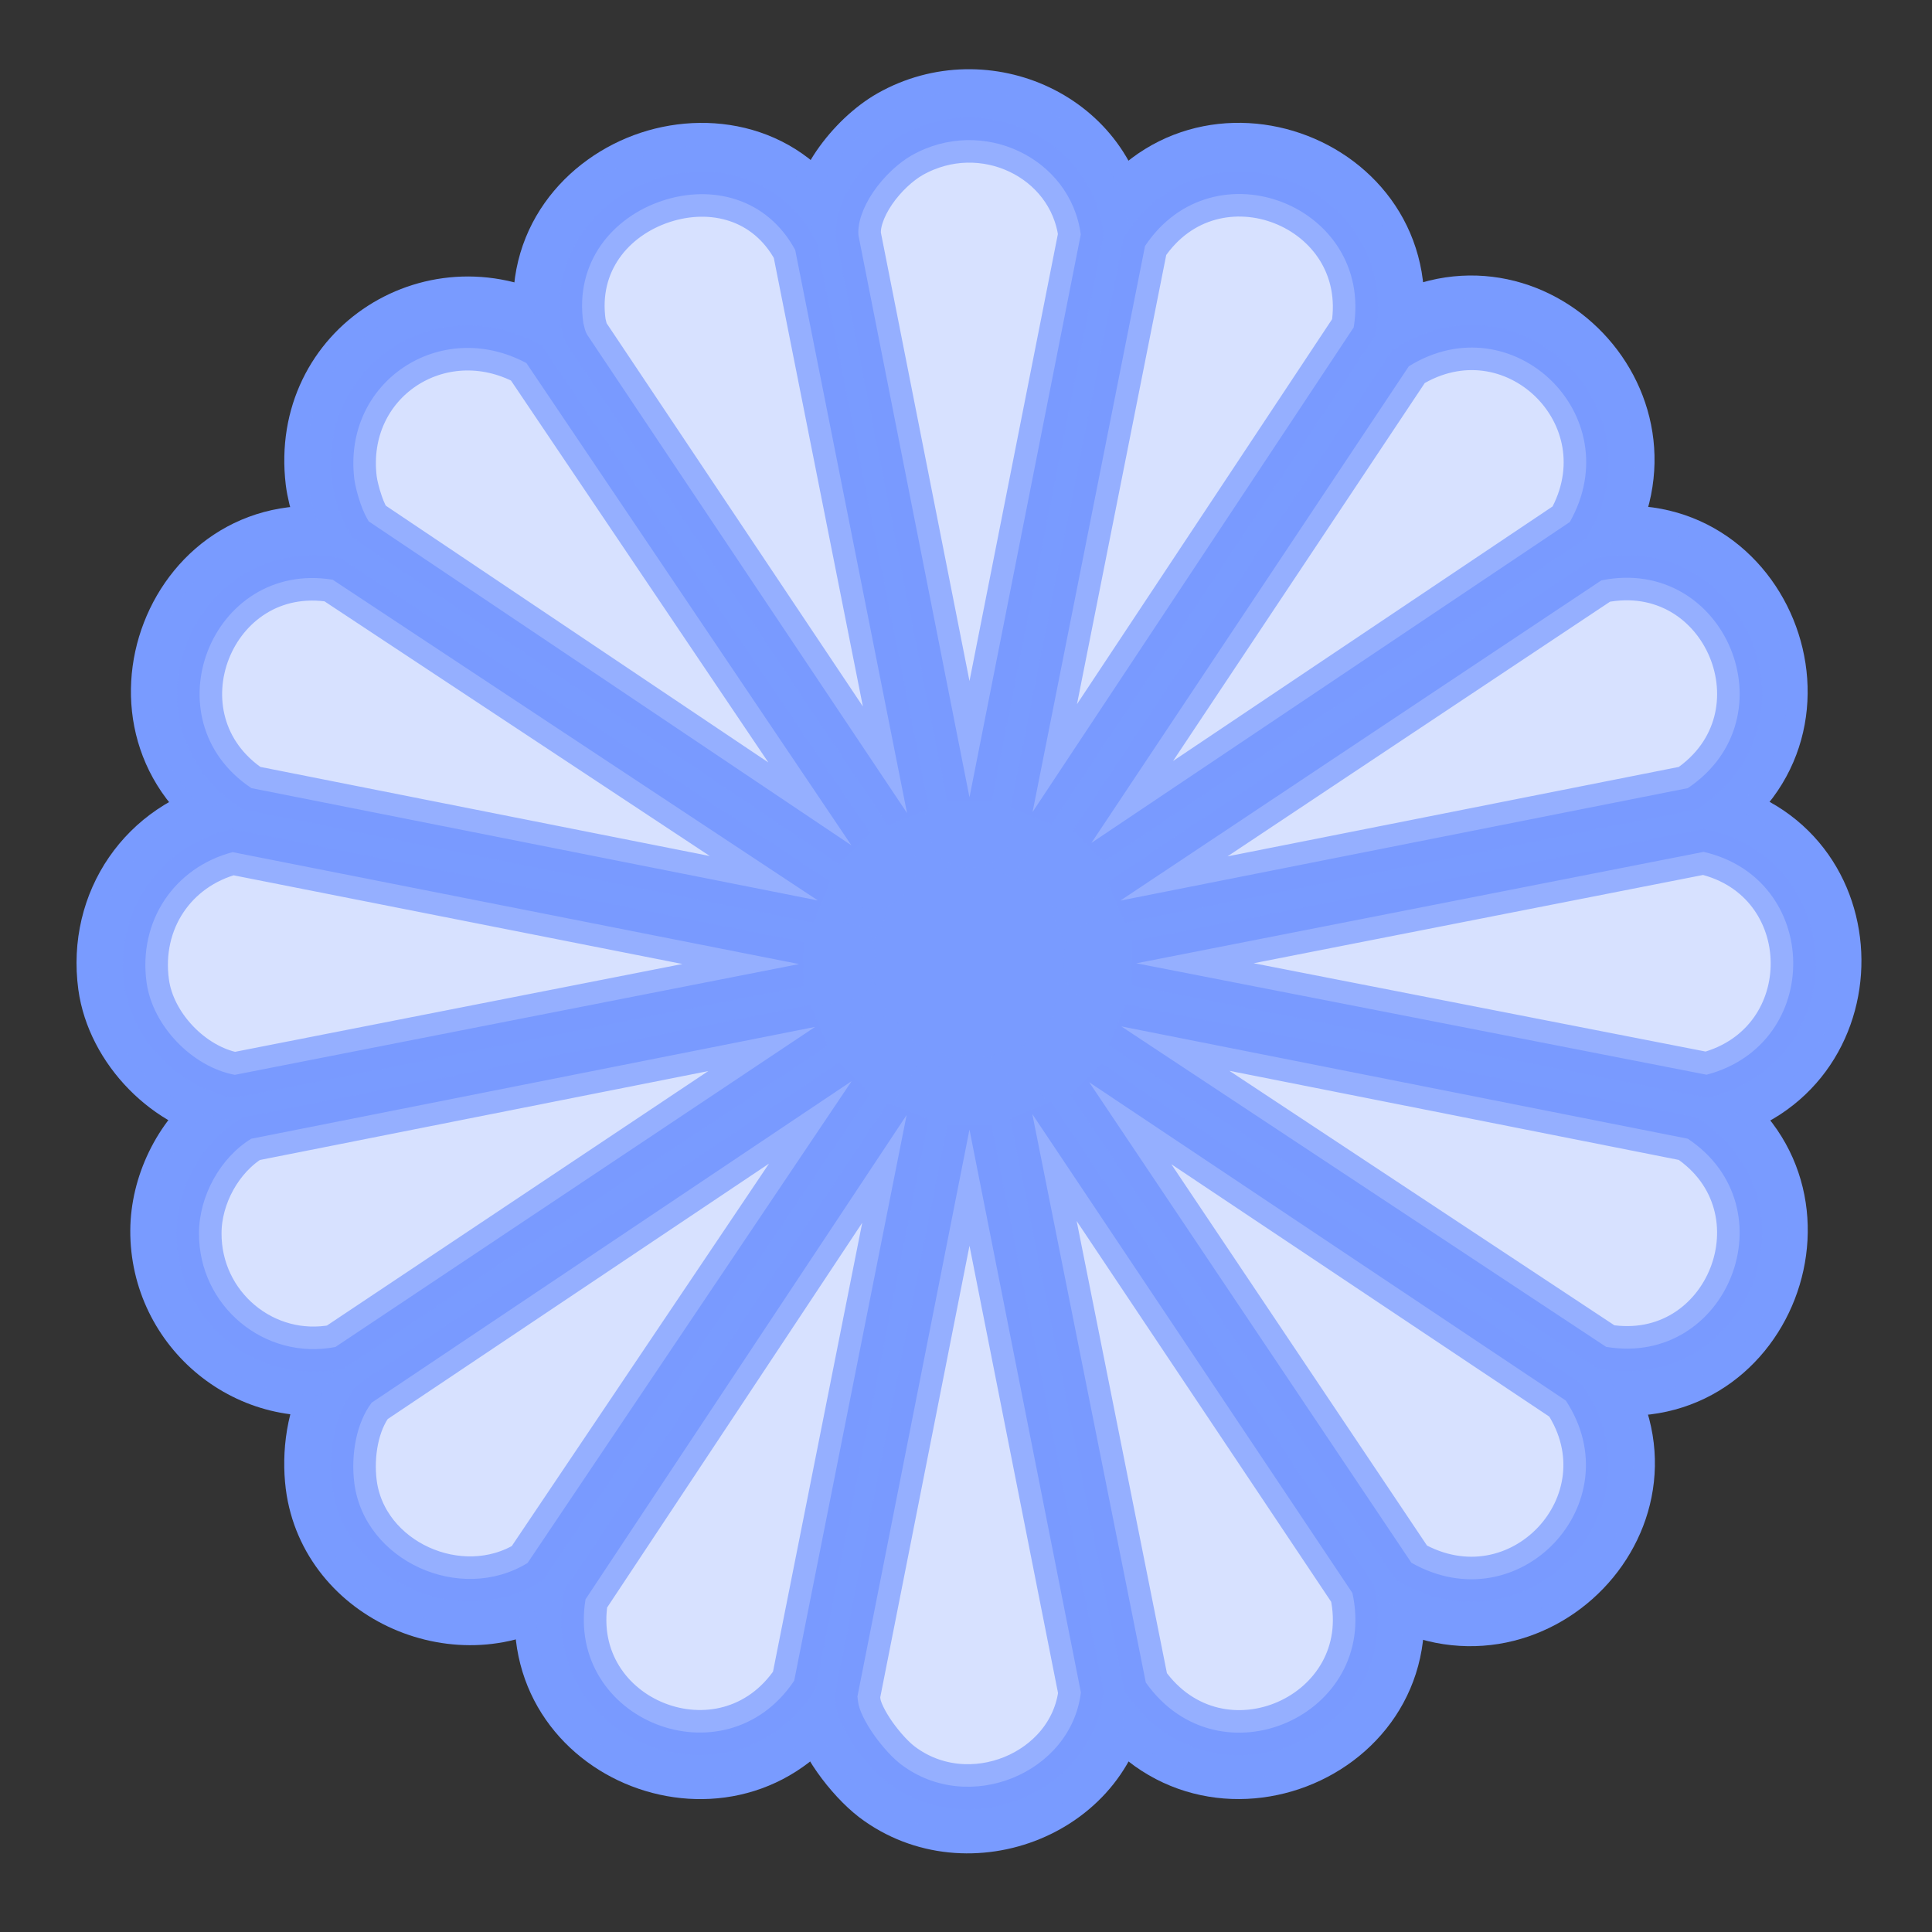 <svg width="15" height="15" viewBox="0 0 15 15" fill="none" xmlns="http://www.w3.org/2000/svg">
<rect x="0" y="0" width="15" height="15" fill="#333333" stroke="none"/>
<path d="M4.178 2.539C4.08 1.863 4.516 1.371 5.031 1.201C5.547 1.031 6.187 1.168 6.499 1.776L6.511 1.799L6.516 1.823L7.438 6.474L7.437 6.475C7.456 6.568 7.415 6.643 7.376 6.687C7.337 6.729 7.289 6.757 7.247 6.774C7.204 6.792 7.155 6.804 7.105 6.805C7.062 6.806 6.985 6.799 6.922 6.743L6.905 6.728L6.892 6.708L4.261 2.772L4.257 2.767L4.258 2.767C4.213 2.694 4.188 2.61 4.178 2.54L4.178 2.539Z" fill="#799BFF" stroke="#799BFF" stroke-width="0.359"/>
<path d="M7.609 8.387C7.609 8.352 7.618 8.308 7.646 8.265L7.646 8.264C7.647 8.261 7.65 8.26 7.651 8.258C7.654 8.255 7.655 8.25 7.657 8.247L7.659 8.249C7.678 8.225 7.696 8.209 7.705 8.202C7.72 8.191 7.737 8.181 7.751 8.174C7.78 8.159 7.813 8.144 7.848 8.134C7.88 8.124 7.924 8.114 7.971 8.114C8.007 8.115 8.101 8.125 8.159 8.214L8.161 8.213L10.81 12.179L10.827 12.204L10.835 12.234C11.181 13.621 9.356 14.382 8.581 13.217L8.562 13.188L8.555 13.152L7.615 8.447L7.613 8.437L7.612 8.426C7.612 8.425 7.613 8.424 7.612 8.422C7.612 8.417 7.61 8.403 7.609 8.387Z" fill="#799BFF" stroke="#799BFF" stroke-width="0.359"/>
<path d="M1.191 9.553C1.193 9.192 1.371 8.816 1.663 8.588L1.795 8.5L1.82 8.486L1.849 8.48L6.558 7.546L6.581 7.541L6.605 7.543C6.683 7.549 6.738 7.591 6.771 7.627C6.802 7.662 6.822 7.701 6.834 7.731C6.859 7.793 6.871 7.86 6.874 7.905L6.881 8.01L6.794 8.067L2.771 10.756L2.744 10.773L2.712 10.781C1.923 10.96 1.187 10.351 1.191 9.553Z" fill="#799BFF" stroke="#799BFF" stroke-width="0.359"/>
<path d="M8.179 7.055C8.178 7.053 8.172 7.009 8.181 6.966C8.193 6.903 8.23 6.855 8.277 6.823L8.277 6.822L12.262 4.168L12.289 4.149L12.321 4.142C13.709 3.825 14.448 5.661 13.264 6.412L13.235 6.431L13.202 6.437L8.493 7.371L8.476 7.375L8.458 7.375C8.378 7.375 8.322 7.332 8.294 7.305C8.264 7.275 8.244 7.242 8.23 7.216C8.204 7.166 8.184 7.105 8.179 7.056L8.179 7.055Z" fill="#799BFF" stroke="#799BFF" stroke-width="0.359"/>
<path d="M4.183 12.428L4.201 12.301L4.208 12.266L4.229 12.236L6.906 8.192L6.93 8.158L6.966 8.137C7.014 8.109 7.062 8.109 7.075 8.109C7.097 8.11 7.117 8.112 7.134 8.115C7.168 8.122 7.206 8.133 7.24 8.146C7.273 8.16 7.315 8.18 7.351 8.209C7.377 8.23 7.452 8.298 7.443 8.408L7.442 8.418L7.44 8.429L6.506 13.136L6.499 13.168L6.481 13.196C5.77 14.326 4.048 13.713 4.183 12.428Z" fill="#799BFF" stroke="#799BFF" stroke-width="0.359"/>
<path d="M7.611 6.504L7.613 6.493L8.548 1.786L8.555 1.754L8.572 1.726C9.307 0.559 11.118 1.251 10.852 2.621L10.845 2.656L10.825 2.686L8.147 6.729L8.124 6.764L8.088 6.785C8.04 6.813 7.992 6.813 7.979 6.812C7.957 6.812 7.936 6.81 7.919 6.807C7.885 6.8 7.848 6.789 7.813 6.775C7.78 6.762 7.739 6.742 7.703 6.713C7.676 6.691 7.601 6.624 7.61 6.514L7.611 6.504Z" fill="#799BFF" stroke="#799BFF" stroke-width="0.359"/>
<path d="M1.787 6.412C0.624 5.68 1.312 3.866 2.684 4.134L2.718 4.141L2.748 4.16L6.792 6.837L6.827 6.86L6.849 6.896C6.877 6.944 6.876 6.993 6.876 7.006C6.876 7.028 6.873 7.049 6.87 7.065C6.864 7.1 6.853 7.137 6.839 7.171C6.825 7.204 6.804 7.245 6.775 7.281C6.754 7.308 6.687 7.383 6.577 7.374L6.567 7.373L6.557 7.371L1.848 6.437L1.815 6.43L1.787 6.412Z" fill="#799BFF" stroke="#799BFF" stroke-width="0.359"/>
<path d="M8.182 7.854C8.188 7.82 8.199 7.783 8.213 7.749C8.226 7.716 8.247 7.675 8.275 7.639C8.297 7.612 8.365 7.537 8.475 7.546L8.484 7.547L8.495 7.549L13.204 8.483L13.236 8.489L13.265 8.508C14.428 9.24 13.74 11.054 12.368 10.786L12.334 10.779L12.304 10.76L8.26 8.083L8.225 8.06L8.203 8.023C8.175 7.976 8.176 7.927 8.176 7.914C8.176 7.892 8.179 7.871 8.182 7.854Z" fill="#799BFF" stroke="#799BFF" stroke-width="0.359"/>
<path d="M2.397 11.538C2.365 11.286 2.401 10.973 2.551 10.727L2.622 10.627L2.639 10.606L2.661 10.592L6.65 7.918L6.652 7.917C6.742 7.858 6.836 7.882 6.882 7.901C6.933 7.923 6.977 7.958 7.011 7.993C7.043 8.028 7.079 8.078 7.095 8.14C7.11 8.198 7.106 8.278 7.053 8.347L7.055 8.347L4.367 12.345L4.348 12.374L4.317 12.395C3.584 12.882 2.512 12.427 2.397 11.539L2.397 11.538Z" fill="#799BFF" stroke="#799BFF" stroke-width="0.359"/>
<path d="M2.397 3.744C2.268 2.672 3.378 1.978 4.294 2.508L4.33 2.528L4.353 2.563L7.053 6.572L7.051 6.573C7.104 6.642 7.108 6.721 7.093 6.779C7.077 6.841 7.042 6.891 7.01 6.926C6.976 6.961 6.932 6.996 6.881 7.018C6.835 7.037 6.741 7.061 6.651 7.002L6.649 7.001L2.635 4.305L2.611 4.289L2.594 4.268C2.536 4.195 2.492 4.095 2.462 4.009C2.43 3.919 2.407 3.822 2.397 3.744Z" fill="#799BFF" stroke="#799BFF" stroke-width="0.359"/>
<path d="M7.972 6.634L10.658 2.595L10.678 2.564L10.708 2.545C11.85 1.786 13.174 3.083 12.469 4.246L12.448 4.28L12.415 4.303L8.399 6.998L8.396 7.001C8.333 7.041 8.261 7.048 8.195 7.028C8.14 7.011 8.099 6.978 8.076 6.956C8.052 6.933 8.031 6.906 8.018 6.89C8.001 6.869 7.995 6.862 7.991 6.857L7.892 6.754L7.972 6.634Z" fill="#799BFF" stroke="#799BFF" stroke-width="0.359"/>
<path d="M7.942 8.222C7.937 8.167 7.957 8.124 7.963 8.111C7.972 8.091 7.983 8.073 7.993 8.059C8.014 8.029 8.041 7.999 8.07 7.973C8.097 7.948 8.138 7.916 8.188 7.897C8.235 7.88 8.327 7.865 8.406 7.929L12.38 10.583L12.408 10.602L12.428 10.63C13.22 11.767 11.906 13.114 10.739 12.404L10.705 12.384L10.684 12.351L7.972 8.305L7.946 8.268L7.942 8.222Z" fill="#799BFF" stroke="#799BFF" stroke-width="0.359"/>
<path d="M6.312 1.845C6.293 1.638 6.378 1.434 6.487 1.273C6.598 1.111 6.75 0.967 6.901 0.881C7.658 0.452 8.655 0.902 8.747 1.79L8.749 1.816L8.744 1.843L7.817 6.535L7.814 6.55L7.81 6.563C7.777 6.651 7.702 6.688 7.662 6.703C7.617 6.72 7.569 6.727 7.527 6.727C7.486 6.727 7.437 6.72 7.392 6.703C7.352 6.688 7.278 6.651 7.245 6.563L7.239 6.55L7.236 6.535L6.313 1.863L6.312 1.854L6.312 1.845Z" fill="#799BFF" stroke="#799BFF" stroke-width="0.359"/>
<path d="M8.269 7.418C8.272 7.387 8.279 7.345 8.298 7.305C8.316 7.265 8.358 7.202 8.441 7.178L8.449 7.175L8.457 7.174L13.194 6.243L13.229 6.236L13.265 6.243C14.6 6.512 14.608 8.38 13.292 8.683L13.255 8.691L13.218 8.685L8.459 7.755L8.401 7.736C8.382 7.727 8.363 7.714 8.345 7.697C8.311 7.665 8.294 7.628 8.285 7.602C8.267 7.548 8.263 7.477 8.269 7.418Z" fill="#799BFF" stroke="#799BFF" stroke-width="0.359"/>
<path d="M6.31 13.252C6.306 13.229 6.294 13.158 6.31 13.083L6.309 13.082L6.31 13.08C6.31 13.079 6.309 13.077 6.31 13.076L6.311 13.077L7.235 8.391L7.238 8.376L7.243 8.362C7.276 8.275 7.351 8.236 7.391 8.222C7.436 8.205 7.484 8.199 7.525 8.199C7.567 8.199 7.616 8.205 7.661 8.222C7.701 8.237 7.775 8.275 7.808 8.362L7.813 8.376L7.816 8.391L8.743 13.082L8.748 13.107L8.745 13.134C8.659 14.074 7.515 14.524 6.779 13.966C6.683 13.892 6.577 13.778 6.492 13.657C6.41 13.54 6.329 13.392 6.31 13.252Z" fill="#799BFF" stroke="#799BFF" stroke-width="0.359"/>
<path d="M0.786 7.659C0.696 6.993 1.106 6.393 1.761 6.244L1.798 6.235L1.835 6.243L6.625 7.19L6.738 7.213L6.765 7.324C6.773 7.36 6.787 7.425 6.785 7.49C6.784 7.523 6.779 7.568 6.76 7.613C6.739 7.662 6.697 7.718 6.623 7.745L6.609 7.751L6.596 7.753L1.857 8.685L1.827 8.69L1.797 8.686C1.296 8.612 0.854 8.157 0.786 7.659Z" fill="#799BFF" stroke="#799BFF" stroke-width="0.359"/>
<path d="M4.355 7.484C4.356 5.757 5.776 4.36 7.521 4.36C9.267 4.36 10.687 5.757 10.688 7.484C10.688 9.212 9.267 10.609 7.521 10.609C5.775 10.609 4.355 9.212 4.355 7.484Z" fill="#799BFF" stroke="#799BFF" stroke-width="0.359"/>
<path d="M4.356 2.515C4.189 1.37 5.813 0.835 6.34 1.86L7.263 6.509C7.282 6.592 7.098 6.657 7.042 6.608L4.41 2.674C4.382 2.627 4.364 2.568 4.356 2.515Z" stroke="#799BFF" stroke-width="0.383"/>
<path d="M7.792 8.414C7.79 8.396 7.784 8.379 7.798 8.362C7.816 8.332 7.981 8.263 8.012 8.314L10.662 12.279C10.956 13.458 9.401 14.123 8.731 13.117L7.792 8.414Z" stroke="#799BFF" stroke-width="0.383"/>
<path d="M1.371 9.554C1.373 9.201 1.574 8.832 1.884 8.657L6.594 7.723C6.662 7.728 6.692 7.859 6.696 7.919L2.672 10.606C1.998 10.759 1.368 10.239 1.371 9.554Z" stroke="#799BFF" stroke-width="0.383"/>
<path d="M8.361 7.044C8.358 7.017 8.355 6.997 8.381 6.98L12.366 4.326C13.552 4.055 14.193 5.623 13.173 6.269L8.462 7.203C8.409 7.203 8.366 7.088 8.361 7.044Z" stroke="#799BFF" stroke-width="0.383"/>
<path d="M7.057 8.294C7.086 8.277 7.27 8.334 7.266 8.395L6.33 13.101C5.698 14.104 4.151 13.504 4.378 12.336L7.057 8.294Z" stroke="#799BFF" stroke-width="0.383"/>
<path d="M7.998 6.63C7.969 6.647 7.784 6.59 7.789 6.528L8.725 1.823C9.357 0.82 10.904 1.42 10.677 2.588L7.998 6.63Z" stroke="#799BFF" stroke-width="0.383"/>
<path d="M6.695 6.995C6.712 7.024 6.655 7.208 6.594 7.203L1.883 6.269C0.881 5.639 1.479 4.09 2.649 4.319L6.695 6.995Z" stroke="#799BFF" stroke-width="0.383"/>
<path d="M8.362 7.934C8.346 7.905 8.403 7.721 8.464 7.726L13.175 8.66C14.177 9.29 13.578 10.838 12.408 10.61L8.362 7.934Z" stroke="#799BFF" stroke-width="0.383"/>
<path d="M2.576 11.524C2.543 11.266 2.593 10.954 2.761 10.749L6.752 8.077C6.819 8.033 6.978 8.19 6.907 8.256L4.219 12.252C3.591 12.67 2.672 12.273 2.576 11.524Z" stroke="#799BFF" stroke-width="0.383"/>
<path d="M2.579 3.724C2.468 2.805 3.415 2.206 4.208 2.665L6.909 6.673C6.981 6.738 6.821 6.895 6.755 6.852L2.739 4.157C2.662 4.06 2.594 3.847 2.579 3.724Z" stroke="#799BFF" stroke-width="0.383"/>
<path d="M8.125 6.741L10.813 2.704C11.791 2.054 12.93 3.159 12.32 4.162L8.304 6.857C8.232 6.902 8.171 6.789 8.125 6.741Z" stroke="#799BFF" stroke-width="0.383"/>
<path d="M8.125 8.207C8.122 8.172 8.255 8.021 8.304 8.074L12.286 10.733C12.962 11.703 11.847 12.865 10.837 12.251L8.125 8.207Z" stroke="#799BFF" stroke-width="0.383"/>
<path d="M6.49 1.83C6.463 1.533 6.741 1.181 6.99 1.039C7.644 0.668 8.492 1.063 8.569 1.81L7.642 6.5C7.618 6.562 7.437 6.562 7.413 6.5L6.49 1.83Z" stroke="#799BFF" stroke-width="0.383"/>
<path d="M8.459 7.544C8.444 7.5 8.44 7.366 8.496 7.35L13.235 6.42C14.377 6.649 14.39 8.248 13.258 8.508L8.496 7.578C8.475 7.574 8.465 7.563 8.459 7.544Z" stroke="#799BFF" stroke-width="0.383"/>
<path d="M6.492 13.227C6.487 13.19 6.48 13.155 6.489 13.118L7.416 8.427C7.439 8.365 7.621 8.365 7.644 8.427L8.571 13.118C8.499 13.907 7.524 14.303 6.892 13.823C6.735 13.704 6.52 13.423 6.492 13.227Z" stroke="#799BFF" stroke-width="0.383"/>
<path d="M0.964 7.635C0.886 7.06 1.237 6.547 1.801 6.42L6.593 7.367C6.607 7.426 6.628 7.553 6.563 7.577L1.823 8.508C1.403 8.447 1.021 8.055 0.964 7.635Z" stroke="#799BFF" stroke-width="0.383"/>
<path opacity="0.9" d="M4.36 2.523C4.193 1.378 5.817 0.842 6.344 1.868L7.267 6.516C7.286 6.6 7.102 6.665 7.046 6.616L4.414 2.682C4.386 2.635 4.367 2.576 4.36 2.523Z" fill="#799BFF" stroke="#799BFF" stroke-width="0.383"/>
<path opacity="0.9" d="M7.796 8.422C7.794 8.403 7.788 8.386 7.801 8.369C7.82 8.34 7.985 8.271 8.016 8.322L10.666 12.286C10.96 13.466 9.405 14.131 8.735 13.125L7.796 8.422Z" fill="#799BFF" stroke="#799BFF" stroke-width="0.383"/>
<path opacity="0.9" d="M1.371 9.562C1.373 9.209 1.574 8.84 1.884 8.665L6.594 7.731C6.662 7.736 6.692 7.867 6.696 7.927L2.672 10.614C1.998 10.767 1.368 10.247 1.371 9.562Z" fill="#799BFF" stroke="#799BFF" stroke-width="0.383"/>
<path opacity="0.9" d="M8.361 7.044C8.358 7.017 8.355 6.997 8.381 6.98L12.366 4.326C13.552 4.055 14.193 5.623 13.173 6.269L8.462 7.203C8.409 7.203 8.366 7.088 8.361 7.044Z" fill="#799BFF" stroke="#799BFF" stroke-width="0.383"/>
<path opacity="0.9" d="M7.061 8.302C7.09 8.285 7.274 8.342 7.269 8.403L6.334 13.109C5.702 14.112 4.155 13.512 4.382 12.343L7.061 8.302Z" fill="#799BFF" stroke="#799BFF" stroke-width="0.383"/>
<path opacity="0.9" d="M8.001 6.638C7.972 6.654 7.788 6.598 7.793 6.536L8.729 1.831C9.361 0.828 10.908 1.427 10.681 2.596L8.001 6.638Z" fill="#799BFF" stroke="#799BFF" stroke-width="0.383"/>
<path opacity="0.9" d="M6.695 6.995C6.712 7.024 6.655 7.208 6.594 7.203L1.883 6.269C0.881 5.639 1.479 4.09 2.649 4.319L6.695 6.995Z" fill="#799BFF" stroke="#799BFF" stroke-width="0.383"/>
<path opacity="0.9" d="M8.362 7.934C8.346 7.905 8.403 7.721 8.464 7.726L13.175 8.66C14.177 9.29 13.578 10.838 12.408 10.61L8.362 7.934Z" fill="#799BFF" stroke="#799BFF" stroke-width="0.383"/>
<path opacity="0.9" d="M2.58 11.524C2.547 11.266 2.597 10.954 2.765 10.749L6.756 8.077C6.823 8.033 6.982 8.19 6.911 8.256L4.223 12.252C3.595 12.67 2.676 12.273 2.58 11.524Z" fill="#799BFF" stroke="#799BFF" stroke-width="0.383"/>
<path opacity="0.9" d="M2.579 3.732C2.468 2.813 3.415 2.214 4.208 2.673L6.909 6.681C6.981 6.746 6.821 6.903 6.755 6.86L2.739 4.165C2.662 4.068 2.594 3.855 2.579 3.732Z" fill="#799BFF" stroke="#799BFF" stroke-width="0.383"/>
<path opacity="0.9" d="M8.129 6.741L10.816 2.704C11.795 2.054 12.934 3.159 12.324 4.162L8.308 6.857C8.236 6.902 8.175 6.789 8.129 6.741Z" fill="#799BFF" stroke="#799BFF" stroke-width="0.383"/>
<path opacity="0.9" d="M8.125 8.207C8.122 8.172 8.255 8.021 8.304 8.074L12.286 10.733C12.962 11.703 11.847 12.865 10.837 12.251L8.125 8.207Z" fill="#799BFF" stroke="#799BFF" stroke-width="0.383"/>
<path opacity="0.9" d="M6.494 1.83C6.467 1.533 6.745 1.181 6.994 1.039C7.648 0.668 8.495 1.063 8.573 1.81L7.646 6.5C7.622 6.562 7.44 6.562 7.417 6.5L6.494 1.83Z" fill="#799BFF" stroke="#799BFF" stroke-width="0.383"/>
<path opacity="0.9" d="M8.459 7.544C8.444 7.5 8.44 7.366 8.496 7.35L13.235 6.42C14.377 6.649 14.39 8.248 13.258 8.508L8.496 7.578C8.475 7.574 8.465 7.563 8.459 7.544Z" fill="#799BFF" stroke="#799BFF" stroke-width="0.383"/>
<path opacity="0.9" d="M6.492 13.227C6.487 13.19 6.48 13.155 6.489 13.118L7.416 8.427C7.439 8.365 7.621 8.365 7.644 8.427L8.571 13.118C8.499 13.907 7.524 14.303 6.892 13.823C6.735 13.704 6.52 13.423 6.492 13.227Z" fill="#799BFF" stroke="#799BFF" stroke-width="0.383"/>
<path opacity="0.9" d="M0.964 7.635C0.886 7.06 1.237 6.547 1.801 6.42L6.593 7.367C6.607 7.426 6.628 7.553 6.563 7.577L1.823 8.508C1.403 8.447 1.021 8.055 0.964 7.635Z" fill="#799BFF" stroke="#799BFF" stroke-width="0.383"/>
<path opacity="0.7" d="M13.227 6.614C14.141 6.824 14.16 8.104 13.25 8.344L8.823 7.479L13.227 6.614ZM13.104 8.841C13.905 9.375 13.415 10.615 12.47 10.457L8.706 7.969L13.104 8.841ZM12.433 4.506C13.396 4.311 13.919 5.572 13.104 6.119L8.699 6.992L12.433 4.506ZM10.938 2.844C11.741 2.345 12.656 3.224 12.188 4.053L8.474 6.544L10.938 2.844ZM12.157 10.874C12.678 11.666 11.797 12.609 10.958 12.133L8.457 8.403L12.157 10.874ZM8.89 1.91C9.425 1.107 10.665 1.598 10.51 2.542L8.017 6.304L8.89 1.91ZM10.5 12.368C10.709 13.317 9.467 13.87 8.896 13.063L8.015 8.65L10.5 12.368ZM6.657 13.174L6.658 13.167L7.527 8.77L8.392 13.14C8.316 13.767 7.521 14.097 6.996 13.699C6.936 13.654 6.855 13.568 6.785 13.469C6.713 13.366 6.671 13.275 6.663 13.218C6.661 13.206 6.66 13.2 6.659 13.191C6.658 13.185 6.658 13.18 6.658 13.177L6.657 13.174ZM6.665 1.827C6.657 1.736 6.696 1.614 6.781 1.489C6.865 1.366 6.979 1.263 7.077 1.207C7.626 0.896 8.313 1.226 8.391 1.821L7.527 6.19L6.665 1.827ZM4.529 2.508C4.461 2.036 4.756 1.686 5.144 1.558C5.526 1.432 5.955 1.536 6.174 1.941L7.042 6.312L4.559 2.599C4.552 2.588 4.547 2.575 4.542 2.56L4.529 2.508ZM6.166 13.049C5.63 13.85 4.391 13.36 4.546 12.417L7.039 8.657L6.166 13.049ZM2.751 11.515C2.723 11.294 2.767 11.046 2.886 10.89L6.612 8.394L4.096 12.135C3.572 12.456 2.829 12.119 2.751 11.515ZM2.751 3.72C2.659 2.962 3.42 2.462 4.087 2.819L6.61 6.563L2.863 4.048C2.845 4.019 2.82 3.971 2.799 3.909C2.774 3.837 2.757 3.766 2.751 3.72ZM1.952 6.119C1.152 5.586 1.64 4.347 2.583 4.501L6.35 6.991L1.952 6.119ZM1.545 9.573C1.546 9.286 1.711 8.987 1.951 8.841L6.328 7.973L2.604 10.458C2.053 10.565 1.542 10.139 1.545 9.573ZM1.138 7.627C1.073 7.152 1.352 6.736 1.806 6.616L6.204 7.485L1.823 8.345C1.491 8.283 1.183 7.962 1.138 7.627Z" fill="white" stroke="#799BFF" stroke-width="0.35"/>
</svg>
